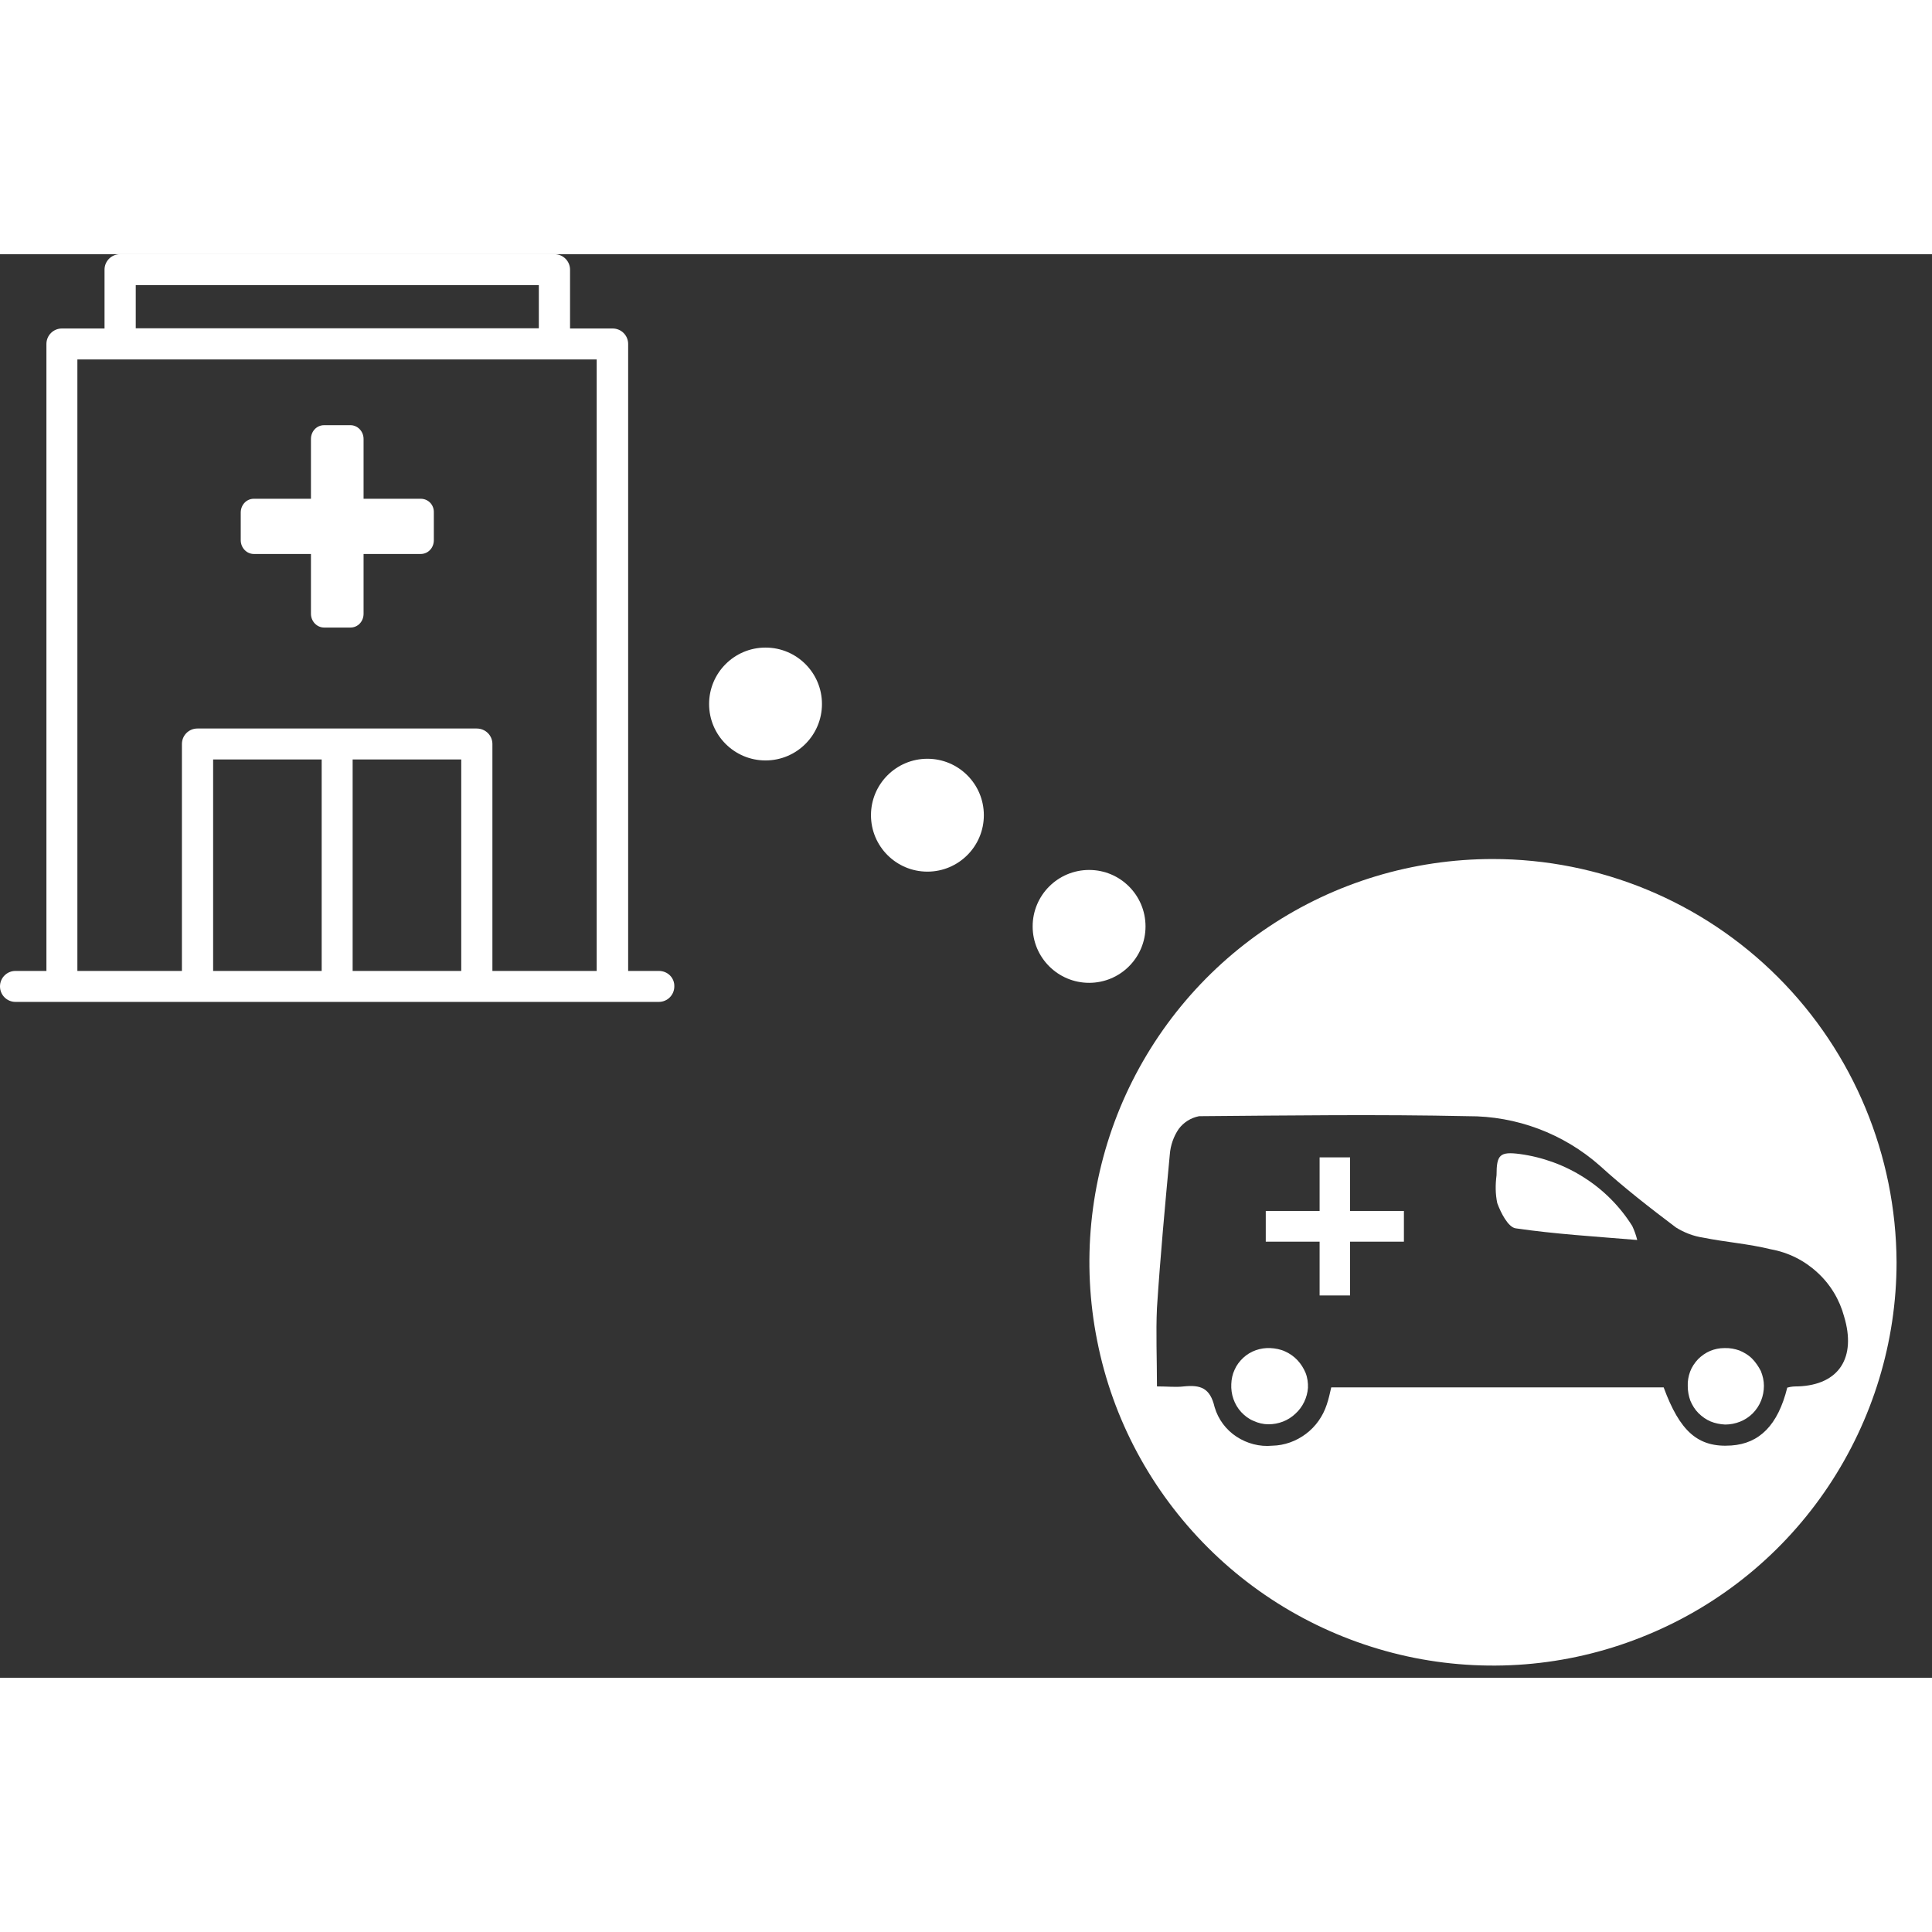 <svg width="73" height="73" viewBox="0 0 38 28" fill="none" xmlns="http://www.w3.org/2000/svg">
<rect x="0" y="0" width="38" height="28" fill="#333333" stroke="none"/>
<path d="M12.959 14.097H12.355V1.766C12.355 1.597 12.219 1.461 12.05 1.461H11.212V0.304C11.212 0.136 11.076 0 10.908 0H2.36C2.192 0 2.056 0.136 2.056 0.304V1.461H1.218C1.049 1.461 0.913 1.597 0.913 1.766V14.097H0.304C0.136 14.097 0 14.233 0 14.401C0 14.57 0.136 14.706 0.304 14.706H1.213H1.218H12.046H12.05H12.959C13.127 14.706 13.263 14.57 13.263 14.401C13.268 14.233 13.132 14.097 12.959 14.097ZM2.67 0.609H10.598V1.457H2.67V0.609ZM6.327 14.097H4.192V9.938H6.327V14.097ZM9.072 14.097H6.936V9.938H9.072V14.097ZM11.741 14.097H9.685V9.634C9.685 9.465 9.549 9.329 9.376 9.329H6.627H3.882C3.714 9.329 3.578 9.465 3.578 9.634V14.097H1.522V2.07H2.36H10.898H11.736V14.097H11.741Z" fill="#fff"/>
<path d="M8.275 4.81H7.151V3.634C7.151 3.484 7.034 3.363 6.894 3.363H6.374C6.229 3.363 6.116 3.484 6.116 3.634V4.81H4.992C4.847 4.81 4.735 4.932 4.735 5.081V5.625C4.735 5.775 4.852 5.896 4.992 5.896H6.116V7.072C6.116 7.222 6.234 7.343 6.374 7.343H6.894C7.039 7.343 7.151 7.222 7.151 7.072V5.896H8.275C8.421 5.896 8.533 5.775 8.533 5.625V5.081C8.538 4.927 8.421 4.81 8.275 4.81Z" fill="#fff"/>
<path d="M25.52 21.754C25.449 21.679 25.37 21.623 25.276 21.581C25.187 21.539 25.084 21.52 24.986 21.515C24.887 21.511 24.794 21.524 24.7 21.557C24.606 21.59 24.522 21.642 24.452 21.707C24.382 21.773 24.321 21.852 24.283 21.941C24.241 22.03 24.222 22.124 24.218 22.222C24.213 22.321 24.227 22.424 24.26 22.517C24.293 22.611 24.344 22.7 24.414 22.775C24.485 22.85 24.564 22.911 24.658 22.948C24.747 22.99 24.85 23.014 24.948 23.014C25.145 23.014 25.332 22.944 25.477 22.808C25.623 22.677 25.712 22.489 25.726 22.297C25.73 22.199 25.716 22.096 25.679 22.002C25.641 21.913 25.59 21.829 25.52 21.754Z" fill="#fff"/>
<path d="M26.554 17.764H25.955V18.818H24.896V19.422H25.955V20.48H26.554V19.422H27.613V18.818H26.554V17.764Z" fill="#fff"/>
<path d="M31.158 18.162C30.779 17.918 30.343 17.759 29.893 17.698C29.5 17.647 29.435 17.712 29.435 18.115C29.411 18.298 29.411 18.485 29.449 18.663C29.519 18.855 29.664 19.141 29.814 19.16C30.582 19.272 31.355 19.319 32.202 19.389C32.179 19.295 32.146 19.202 32.104 19.113C31.865 18.733 31.542 18.405 31.158 18.162Z" fill="#fff"/>
<path d="M34.46 21.721C34.39 21.651 34.301 21.599 34.212 21.562C34.118 21.529 34.02 21.511 33.917 21.515C33.818 21.515 33.725 21.534 33.636 21.571C33.547 21.609 33.467 21.665 33.397 21.735C33.331 21.806 33.275 21.89 33.242 21.979C33.21 22.068 33.191 22.166 33.196 22.265C33.196 22.363 33.214 22.457 33.247 22.55C33.285 22.639 33.336 22.724 33.406 22.794C33.477 22.864 33.556 22.92 33.645 22.958C33.734 22.995 33.833 23.014 33.931 23.019C34.029 23.019 34.132 23 34.226 22.962C34.319 22.925 34.404 22.869 34.474 22.799C34.544 22.728 34.6 22.644 34.638 22.55C34.675 22.457 34.694 22.358 34.694 22.255C34.694 22.157 34.671 22.058 34.633 21.965C34.587 21.876 34.53 21.792 34.46 21.721Z" fill="#fff"/>
<path d="M34.97 14.219C33.481 12.729 31.463 11.896 29.36 11.896C27.791 11.896 26.255 12.359 24.953 13.23C23.646 14.101 22.63 15.343 22.03 16.79C21.431 18.241 21.272 19.834 21.581 21.375C21.885 22.916 22.644 24.325 23.754 25.435C24.864 26.545 26.278 27.299 27.819 27.608C29.36 27.913 30.952 27.758 32.404 27.154C33.856 26.554 35.092 25.538 35.963 24.232C36.834 22.925 37.303 21.393 37.303 19.825C37.293 17.726 36.46 15.708 34.97 14.219ZM35.359 22.269C35.298 22.269 35.237 22.269 35.153 22.293C34.97 23.033 34.605 23.393 34.053 23.431C33.397 23.477 33.041 23.154 32.722 22.288H26.184C26.156 22.41 26.133 22.517 26.096 22.625C26.021 22.855 25.88 23.056 25.688 23.201C25.496 23.346 25.262 23.431 25.023 23.435C24.775 23.459 24.527 23.393 24.32 23.257C24.114 23.122 23.96 22.916 23.89 22.677C23.801 22.297 23.613 22.236 23.285 22.269C23.126 22.288 22.967 22.269 22.756 22.269C22.756 21.721 22.733 21.22 22.756 20.724C22.822 19.712 22.916 18.696 23.009 17.703C23.023 17.525 23.084 17.352 23.183 17.206C23.281 17.075 23.421 16.986 23.585 16.954C25.351 16.94 27.112 16.916 28.873 16.954C29.828 16.949 30.751 17.296 31.467 17.928C31.94 18.359 32.446 18.752 32.961 19.141C33.125 19.244 33.308 19.314 33.495 19.342C33.935 19.431 34.394 19.464 34.83 19.572C35.172 19.633 35.49 19.792 35.743 20.026C36.001 20.26 36.183 20.564 36.272 20.897C36.511 21.693 36.183 22.241 35.359 22.269Z" fill="#fff"/>
<path d="M15.057 9.957C15.67 9.957 16.167 9.46 16.167 8.847C16.167 8.234 15.67 7.737 15.057 7.737C14.444 7.737 13.947 8.234 13.947 8.847C13.947 9.46 14.444 9.957 15.057 9.957Z" fill="#fff"/>
<path d="M18.241 12.144C18.854 12.144 19.351 11.647 19.351 11.034C19.351 10.421 18.854 9.924 18.241 9.924C17.628 9.924 17.131 10.421 17.131 11.034C17.131 11.647 17.628 12.144 18.241 12.144Z" fill="#fff"/>
<path d="M21.422 14.331C22.035 14.331 22.531 13.834 22.531 13.221C22.531 12.608 22.035 12.111 21.422 12.111C20.808 12.111 20.311 12.608 20.311 13.221C20.311 13.834 20.808 14.331 21.422 14.331Z" fill="#fff"/>
</svg>
